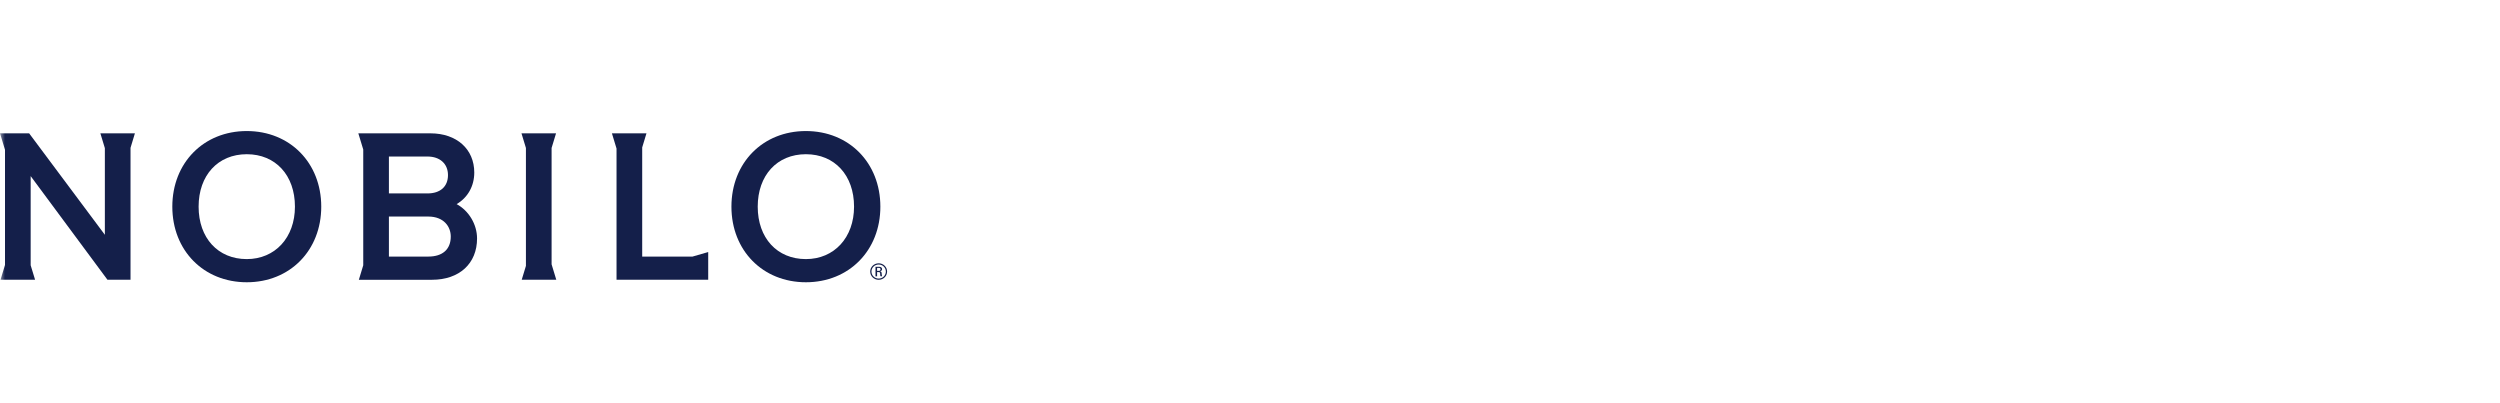 <?xml version="1.0" encoding="UTF-8"?>
<svg width="248px" height="40px" viewBox="0 0 248 40" version="1.1" xmlns="http://www.w3.org/2000/svg" xmlns:xlink="http://www.w3.org/1999/xlink">
    <title>6864239E-B27C-46FC-AC46-D19A8F8A33DE</title>
    <defs>
        <rect id="path-1" x="0" y="0" width="248" height="40"></rect>
    </defs>
    <g id="Pages" stroke="none" stroke-width="1" fill="none" fill-rule="evenodd">
        <g id="Landing-Page-M" transform="translate(-51, -12)">
            <g id="Logo" transform="translate(51, 12)">
                <mask id="mask-2" fill="white">
                    <use xlink:href="#path-1"></use>
                </mask>
                <g id="Mask"></g>
                <g id="NLB_logo-secondary_color" mask="url(#mask-2)">
                    <g transform="translate(0, 13)">
                        <g id="XMLID_450_" stroke-width="1" fill="none" fill-rule="evenodd" transform="translate(0, -0)">
                            <polygon id="XMLID_463_" fill="#141F4A" fill-rule="nonzero" points="10.402 1.695 10.402 10.292 2.89 0.225 0 0.225 0.496 1.861 0.496 13.284 0.05 14.752 3.48 14.752 3.042 13.315 3.042 4.468 10.66 14.752 12.948 14.752 12.948 1.664 13.384 0.225 9.956 0.225"></polygon>
                            <path d="M24.48,-1.10993398e-14 C20.2,-1.10993398e-14 17.094,3.155 17.094,7.5 C17.094,11.847 20.2,15 24.48,15 C28.76,15 31.868,11.845 31.868,7.5 C31.868,3.153 28.76,-1.10993398e-14 24.48,-1.10993398e-14 Z M29.258,7.5 C29.258,10.562 27.292,12.702 24.48,12.702 C21.622,12.702 19.702,10.611 19.702,7.5 C19.702,4.389 21.622,2.298 24.48,2.298 C27.338,2.298 29.258,4.389 29.258,7.5 Z" id="XMLID_460_" fill="#141F4A" fill-rule="nonzero"></path>
                            <path d="M45.298,7.248 C46.4,6.606 47.048,5.458 47.048,4.118 C47.048,1.791 45.302,0.227 42.702,0.227 L35.546,0.227 L36.034,1.832 L36.034,13.315 L35.598,14.754 L42.852,14.754 C45.568,14.754 47.324,13.145 47.324,10.655 C47.324,9.257 46.504,7.9 45.298,7.248 Z M38.58,6.186 L38.58,2.527 L42.408,2.527 C43.642,2.527 44.44,3.249 44.44,4.368 C44.44,5.506 43.68,6.188 42.408,6.188 L38.58,6.188 L38.58,6.186 Z M44.716,10.468 C44.716,11.729 43.906,12.452 42.492,12.452 L38.58,12.452 L38.58,8.482 L42.492,8.482 C44.028,8.484 44.716,9.482 44.716,10.468 Z" id="XMLID_456_" fill="#141F4A" fill-rule="nonzero"></path>
                            <path d="M79.944,-1.10993398e-14 C75.664,-1.10993398e-14 72.558,3.155 72.558,7.5 C72.558,11.847 75.664,15 79.944,15 C84.224,15 87.332,11.845 87.332,7.5 C87.33,3.153 84.224,-1.10993398e-14 79.944,-1.10993398e-14 Z M84.722,7.5 C84.722,10.562 82.758,12.702 79.944,12.702 C77.086,12.702 75.166,10.611 75.166,7.5 C75.166,4.389 77.086,2.298 79.944,2.298 C82.8,2.298 84.722,4.389 84.722,7.5 Z" id="XMLID_453_" fill="#141F4A" fill-rule="nonzero"></path>
                            <polygon id="XMLID_452_" fill="#141F4A" fill-rule="nonzero" points="63.706 12.454 63.706 1.625 64.13 0.225 60.702 0.225 61.16 1.736 61.16 14.752 70.254 14.752 70.254 12.003 68.694 12.454"></polygon>
                            <polygon id="XMLID_451_" fill="#141F4A" fill-rule="nonzero" points="54.718 1.679 55.16 0.225 51.73 0.225 52.172 1.679 52.172 13.377 51.754 14.752 55.184 14.752 54.718 13.221"></polygon>
                        </g>
                        <path d="M88,13.936 C88,14.393 87.626,14.756 87.164,14.756 C86.7,14.756 86.324,14.393 86.324,13.936 C86.324,13.483 86.702,13.12 87.164,13.12 C87.626,13.12 88,13.483 88,13.936 Z M86.448,13.938 C86.448,14.326 86.766,14.635 87.164,14.635 C87.562,14.635 87.876,14.326 87.876,13.938 C87.876,13.553 87.562,13.241 87.164,13.241 C86.766,13.241 86.448,13.553 86.448,13.938 Z M87.006,14.41 L86.85,14.41 L86.85,13.467 L87.234,13.467 C87.42,13.467 87.504,13.584 87.504,13.702 C87.504,13.813 87.416,13.897 87.294,13.918 L87.294,13.922 C87.414,13.936 87.456,13.973 87.464,14.162 C87.466,14.203 87.48,14.35 87.502,14.408 L87.348,14.408 C87.31,14.342 87.318,14.221 87.308,14.094 C87.296,13.994 87.208,13.987 87.164,13.987 L87.008,13.987 L87.008,14.41 L87.006,14.41 Z M87.006,13.869 L87.206,13.869 C87.302,13.869 87.346,13.799 87.346,13.717 C87.346,13.649 87.31,13.573 87.206,13.573 L87.006,13.573 L87.006,13.869 Z" id="Shape" fill="#141F4A" fill-rule="nonzero"></path>
                    </g>
                </g>
            </g>
        </g>
    </g>
</svg>